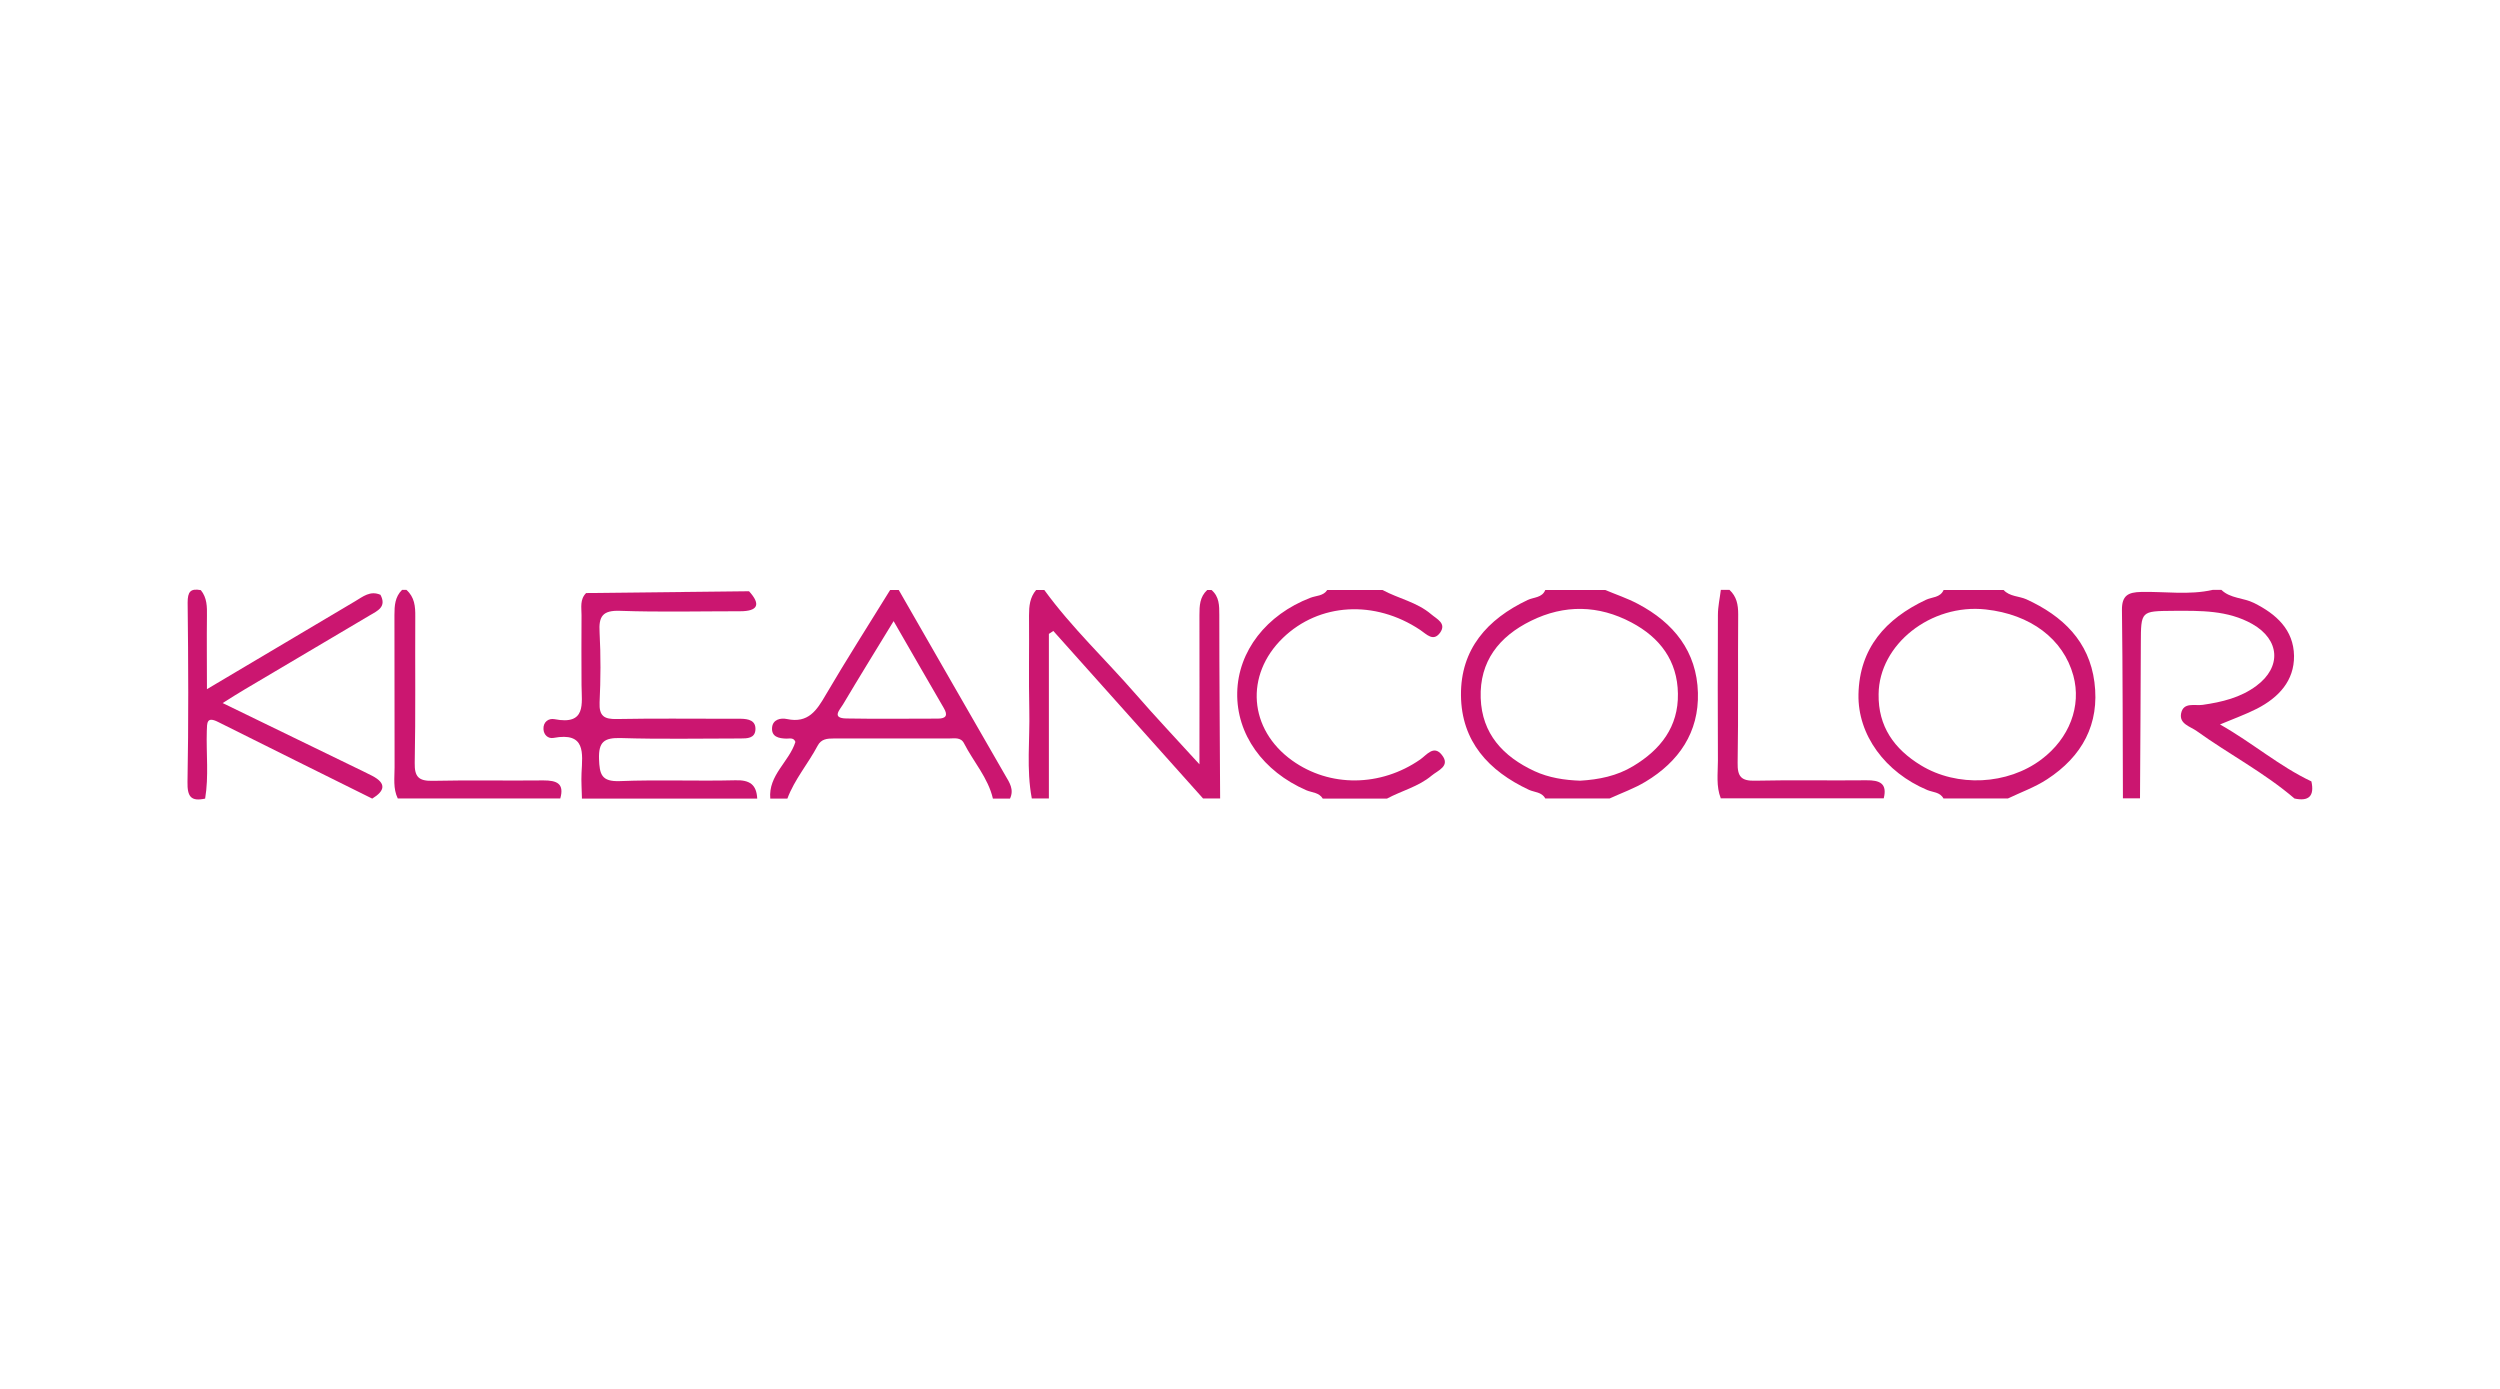 <?xml version="1.0" encoding="UTF-8"?> <svg xmlns="http://www.w3.org/2000/svg" id="Layer_1" data-name="Layer 1" viewBox="0 0 180 100"><defs><style> .cls-1 { fill: #cb1670; stroke-width: 0px; } </style></defs><path class="cls-1" d="M75.19,42.48c1.97,2.71,4.42,5.01,6.61,7.53,1.39,1.6,2.84,3.13,4.56,5.02,0-3.87.01-7.3,0-10.74,0-.68.02-1.31.56-1.81h.31c.56.48.56,1.12.56,1.79,0,4.41.04,8.81.06,13.22h-1.23c-3.59-4.02-7.19-8.04-10.78-12.06l-.32.21v11.85h-1.23c-.4-2.11-.13-4.24-.18-6.35-.05-2.28,0-4.56-.02-6.83,0-.68.06-1.29.51-1.83h.62Z"></path><path class="cls-1" d="M111.26,57.49c-.25-.47-.77-.44-1.17-.62-2.91-1.36-4.87-3.49-4.9-6.81-.03-3.32,1.89-5.48,4.8-6.86.44-.21,1.04-.15,1.27-.72h4.32c.78.33,1.6.6,2.35,1,2.58,1.36,4.24,3.43,4.32,6.4.08,2.84-1.37,4.96-3.77,6.4-.81.49-1.72.81-2.59,1.21h-4.62ZM113.77,56.21c1.35-.08,2.65-.34,3.82-1.05,1.97-1.18,3.26-2.83,3.22-5.21-.03-2.38-1.3-4.05-3.34-5.13-2.37-1.26-4.83-1.31-7.24-.12-2.3,1.13-3.71,2.92-3.62,5.56.09,2.57,1.61,4.21,3.87,5.26,1.04.48,2.16.65,3.3.69Z"></path><path class="cls-1" d="M41.9,57.49c-.01-.61-.06-1.22-.03-1.83.07-1.44.32-2.97-2.02-2.53-.39.07-.7-.22-.72-.63-.03-.52.37-.8.79-.72,2.31.45,1.96-1.11,1.95-2.45-.01-1.68-.01-3.36,0-5.04,0-.55-.13-1.13.33-1.59,3.91-.04,7.82-.09,11.73-.13.87.95.64,1.44-.64,1.44-2.88,0-5.76.07-8.63-.03-1.28-.05-1.56.4-1.49,1.55.09,1.68.08,3.37,0,5.05-.04.98.33,1.21,1.24,1.19,2.67-.05,5.34-.02,8.01-.02.31,0,.62,0,.92,0,.55.01,1.1.12,1.05.81-.05.6-.59.61-1.07.61-2.88,0-5.76.06-8.63-.03-1.19-.03-1.6.27-1.56,1.51.04,1.1.17,1.64,1.5,1.59,2.77-.11,5.55.01,8.32-.06,1.03-.03,1.52.31,1.57,1.32h-12.64Z"></path><path class="cls-1" d="M139.93,57.49c-.25-.47-.77-.44-1.17-.61-3.02-1.27-5.01-3.96-4.95-6.89.07-3.32,1.95-5.43,4.85-6.8.44-.21,1.04-.15,1.28-.71h4.32c.44.48,1.1.43,1.64.67,2.62,1.2,4.52,3.02,4.9,5.97.39,3.02-.89,5.35-3.41,6.99-.87.57-1.88.93-2.82,1.38-1.54,0-3.08,0-4.62,0ZM135.26,49.98c-.04,2.32,1.12,3.95,3.04,5.12,2.62,1.6,6.25,1.41,8.68-.42,2.02-1.52,2.9-3.84,2.3-6.04-.72-2.63-3.08-4.41-6.31-4.76-3.95-.43-7.68,2.52-7.71,6.1Z"></path><path class="cls-1" d="M64.71,42.48c2.55,4.44,5.1,8.89,7.66,13.33.31.53.66,1.03.35,1.69h-1.23c-.35-1.5-1.4-2.65-2.08-3.98-.23-.46-.7-.35-1.09-.35-2.76,0-5.52,0-8.28,0-.48,0-.91.03-1.17.52-.68,1.29-1.66,2.42-2.18,3.81h-1.23c-.15-1.69,1.36-2.65,1.81-4.08-.12-.33-.41-.24-.64-.24-.56-.01-1.1-.13-1.04-.8.05-.57.6-.71,1.07-.61,1.54.33,2.15-.63,2.8-1.75,1.49-2.54,3.08-5.03,4.63-7.54.21,0,.41,0,.62,0ZM64.34,44.72c-1.33,2.18-2.51,4.09-3.65,6.01-.22.37-.84.98.24,1,2.2.04,4.4.01,6.6.01.59,0,.73-.24.43-.75-1.17-2.01-2.33-4.03-3.62-6.27Z"></path><path class="cls-1" d="M165.2,57.49c-2.17-1.86-4.72-3.19-7.03-4.85-.47-.34-1.28-.51-1.13-1.28.17-.83.99-.53,1.55-.61,1.39-.2,2.73-.52,3.87-1.37,1.82-1.35,1.7-3.32-.29-4.45-1.77-1-3.73-.96-5.69-.95-2.34.02-2.33,0-2.34,2.34-.01,3.72-.04,7.44-.06,11.16h-1.23c-.02-4.52-.01-9.04-.07-13.56-.01-1.04.44-1.28,1.38-1.3,1.72-.04,3.45.24,5.16-.15h.62c.65.63,1.58.56,2.34.94,1.61.8,2.86,1.93,2.89,3.81.02,1.8-1.11,3-2.66,3.8-.8.41-1.65.71-2.67,1.14,2.35,1.33,4.27,3.01,6.58,4.1.23,1.05-.18,1.46-1.23,1.23Z"></path><path class="cls-1" d="M27.39,42.82c.47.88-.21,1.16-.79,1.5-2.99,1.77-5.98,3.54-8.97,5.31-.48.28-.94.58-1.6.99,3.3,1.6,6.41,3.11,9.53,4.63.41.2.83.4,1.24.61,1.05.55.9,1.09,0,1.64-3.7-1.84-7.41-3.67-11.1-5.52-.83-.42-.79.08-.81.65-.05,1.62.15,3.25-.12,4.87-1.02.22-1.29-.14-1.27-1.2.08-4.3.06-8.61.01-12.91,0-.78.2-1.04.95-.9.45.55.45,1.2.44,1.86-.02,1.68,0,3.37,0,5.27,3.75-2.23,7.21-4.28,10.67-6.33.56-.33,1.09-.79,1.83-.46Z"></path><path class="cls-1" d="M99.54,42.48c1.15.62,2.48.87,3.51,1.75.41.35,1.11.65.64,1.32-.49.68-.97.12-1.43-.19-3.28-2.19-7.28-1.95-9.89.57-2.76,2.67-2.46,6.59.67,8.83,2.71,1.94,6.37,1.9,9.22-.08.47-.33.97-1.06,1.55-.33.65.81-.29,1.12-.74,1.5-.94.79-2.15,1.08-3.21,1.65h-4.62c-.27-.45-.78-.43-1.18-.6-3.13-1.36-5.04-4.04-4.98-7.03.06-2.99,2.1-5.61,5.27-6.83.41-.16.93-.12,1.21-.56h4.01Z"></path><path class="cls-1" d="M28.64,57.49c-.35-.72-.23-1.49-.23-2.25,0-3.65,0-7.31-.01-10.96,0-.68.04-1.31.55-1.81h.31c.59.52.65,1.19.64,1.93-.02,3.51.03,7.02-.04,10.53-.02,1.01.29,1.31,1.29,1.29,2.66-.06,5.32,0,7.98-.03.94,0,1.52.21,1.21,1.3h-11.71Z"></path><path class="cls-1" d="M123.9,57.49c-.35-.88-.21-1.8-.21-2.71-.01-3.5-.02-7.01,0-10.51,0-.6.14-1.2.21-1.8h.62c.52.48.63,1.06.63,1.76-.03,3.56.02,7.13-.04,10.69-.02,1,.26,1.32,1.28,1.29,2.66-.06,5.33,0,7.99-.03.95-.01,1.52.22,1.25,1.3h-11.71Z"></path></svg> 